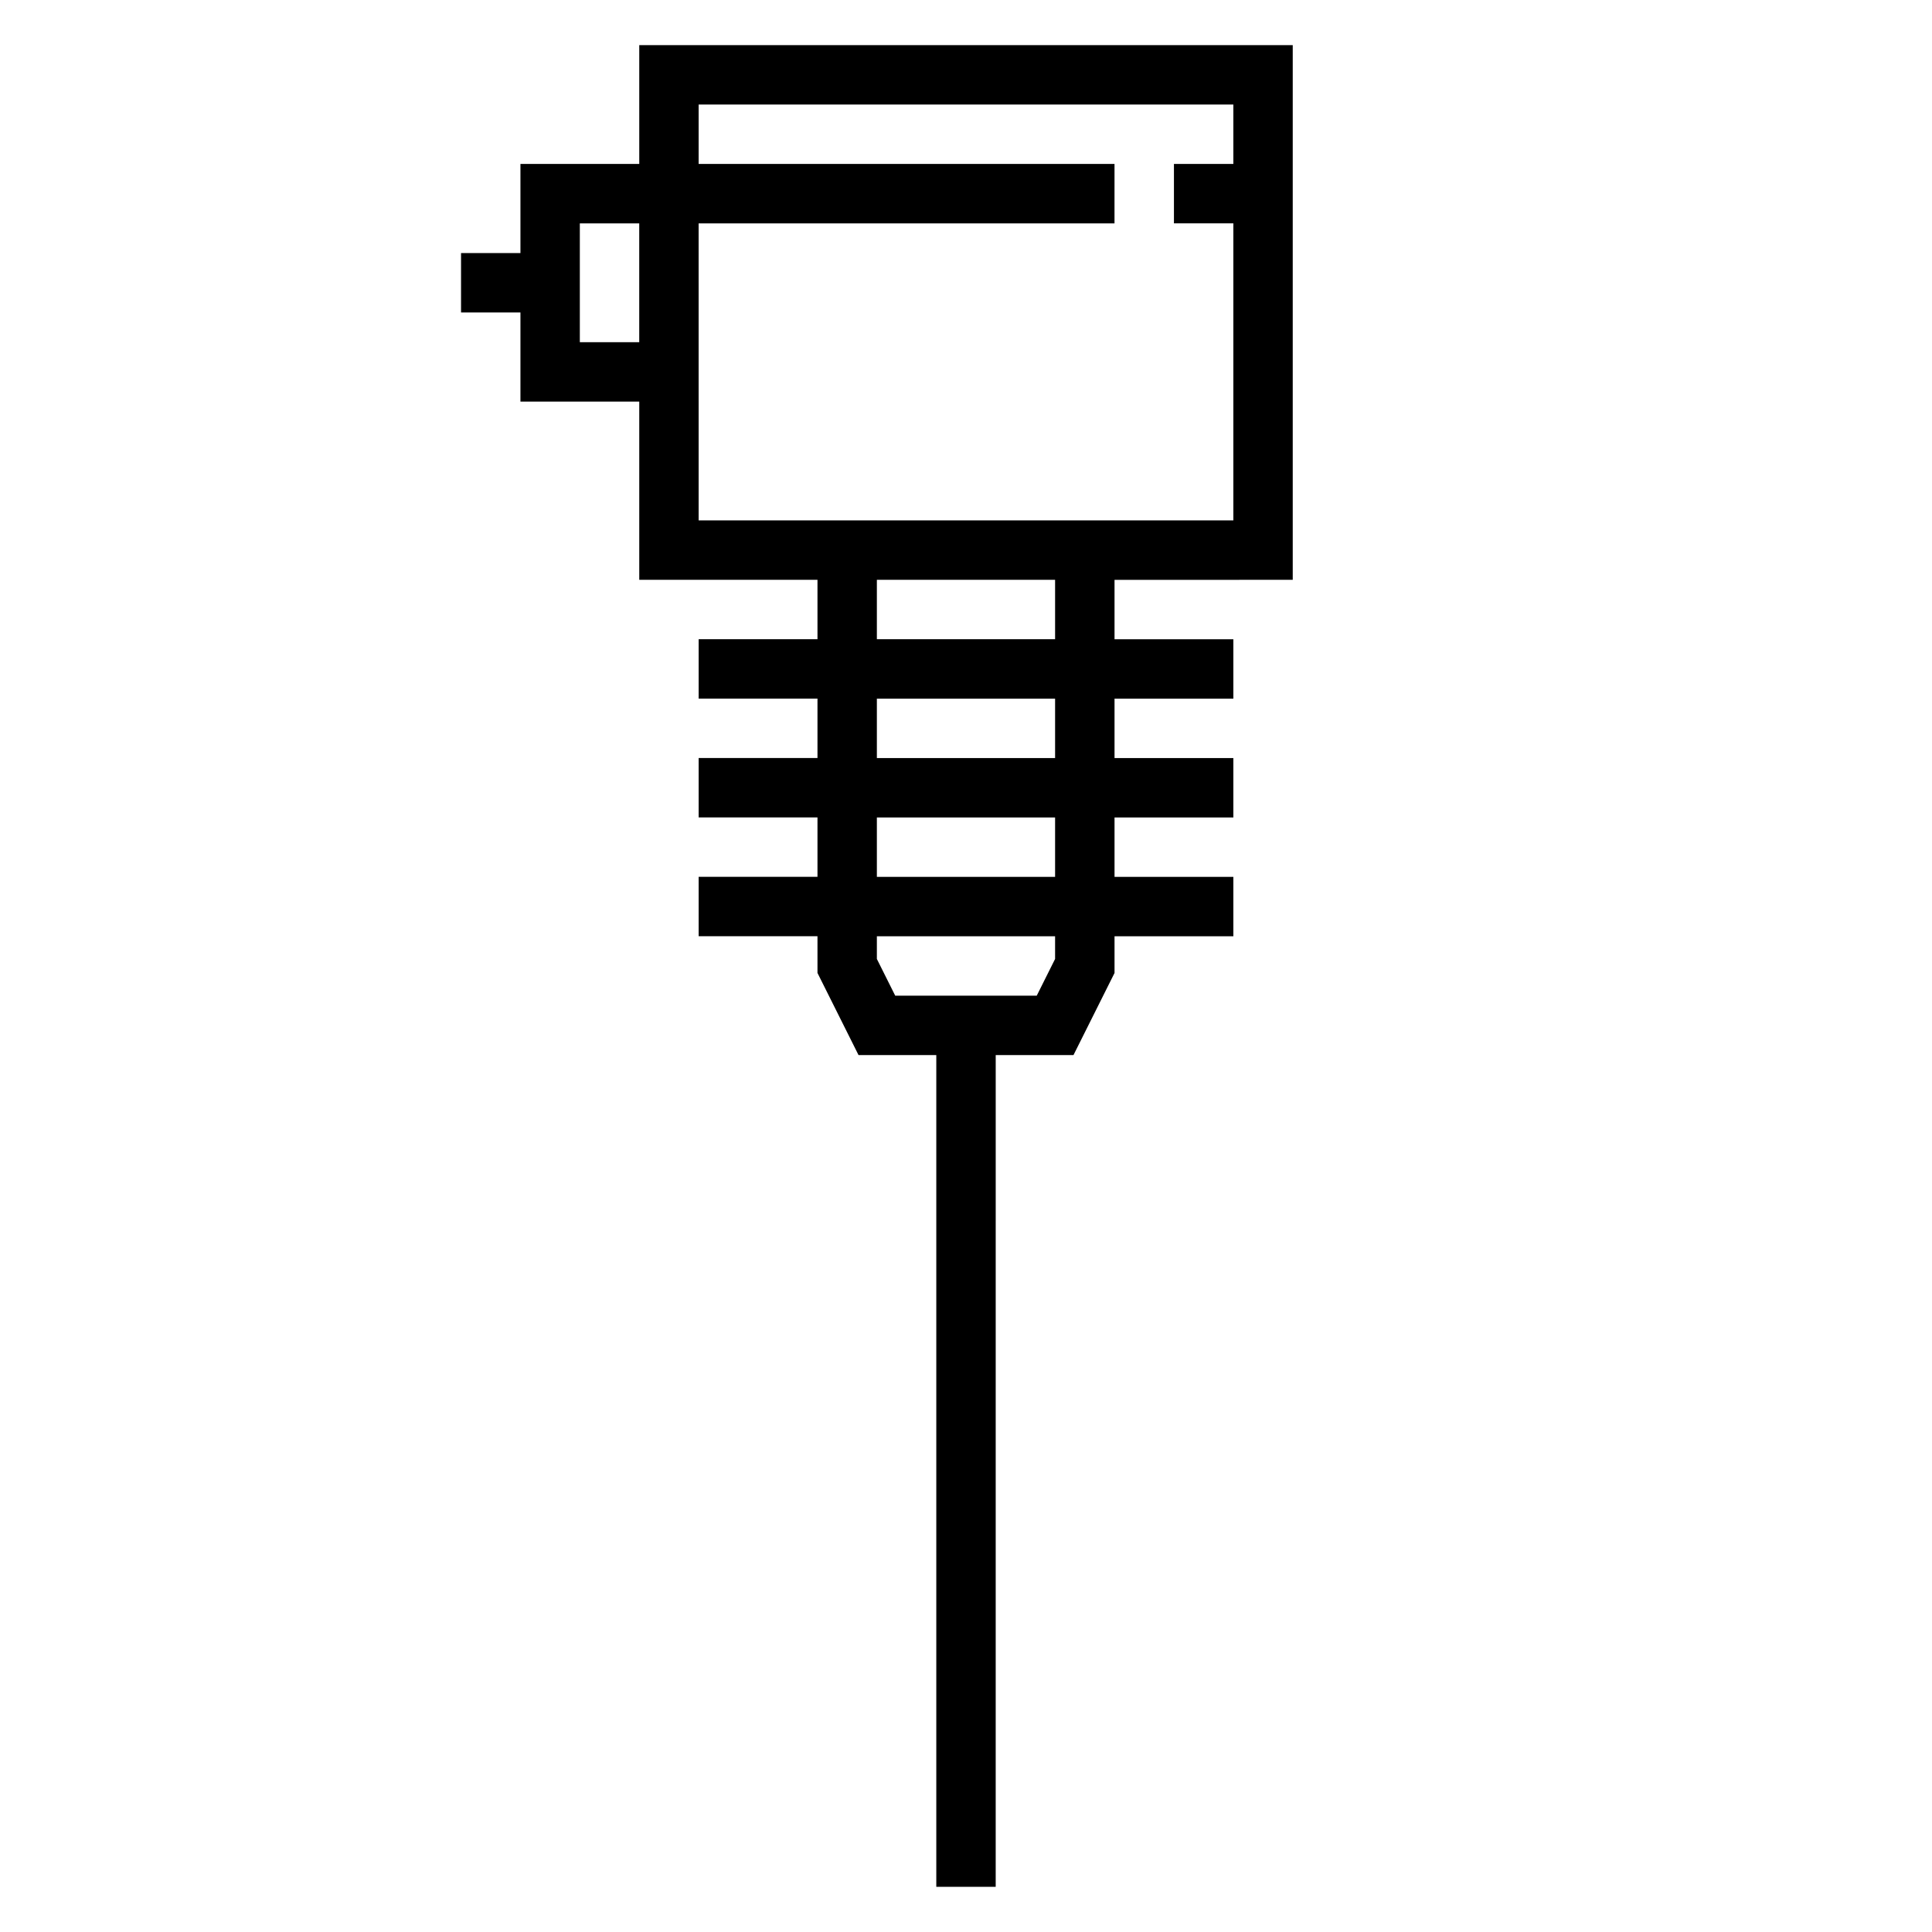 <?xml version="1.0" encoding="UTF-8"?>
<!-- Uploaded to: ICON Repo, www.iconrepo.com, Generator: ICON Repo Mixer Tools -->
<svg fill="#000000" width="800px" height="800px" version="1.1" viewBox="144 144 512 512" xmlns="http://www.w3.org/2000/svg">
 <path d="m486.59 297.66v-141.7h-173.18v31.488h-31.488v23.617h-15.742v15.742h15.742v23.617h31.488v47.23h47.23v15.742h-31.488v15.742h31.488v15.742h-31.488v15.742h31.488v15.742h-31.488v15.742h31.488v9.73l10.879 21.77h20.609v220.42h15.742l0.004-220.42h20.609l10.879-21.758v-9.73h31.488v-15.742h-31.488v-15.742h31.488v-15.742h-31.488v-15.742h31.488v-15.742h-31.488v-15.742zm-188.93-62.977v-31.488h15.742v31.488zm31.484-31.488h110.21l0.004-15.746h-110.21v-15.742h141.7v15.742h-15.742v15.742h15.742v78.719l-141.7 0.004zm94.465 194.94-4.863 9.73h-37.504l-4.863-9.73v-6.016h47.23zm0-21.758h-47.23v-15.742h47.23zm0-31.488h-47.23v-15.742h47.23zm0-31.488h-47.23v-15.742h47.23z"/>
</svg>